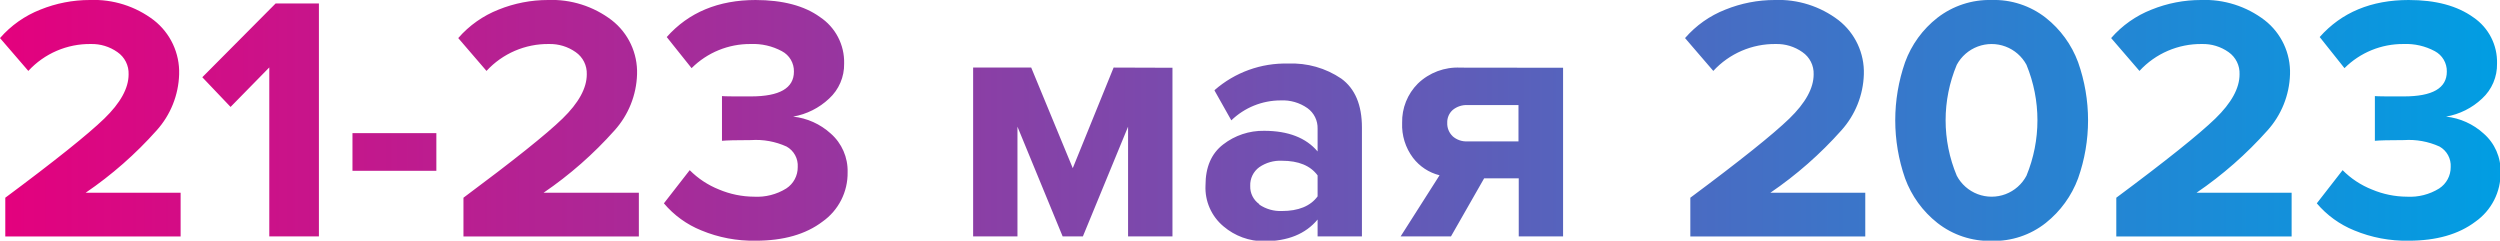 <?xml version="1.0" encoding="UTF-8"?> <svg xmlns="http://www.w3.org/2000/svg" xmlns:xlink="http://www.w3.org/1999/xlink" id="Слой_1" data-name="Слой 1" viewBox="0 0 387.41 37.3"> <defs> <style>.cls-1{fill:none;}.cls-2{clip-path:url(#clip-path);}.cls-3{fill:url(#Безымянный_градиент_5);}</style> <clipPath id="clip-path" transform="translate(-489.95 -335.37)"> <path class="cls-1" d="M544.57,361.84h13V356h-13Zm117.95-16-6.33,15.59-6.44-15.59h-9V372h6.87V355l7,17h3.14l7-17v17h6.88V345.87Zm52.54,10.64a2.71,2.71,0,0,1-.84-2.08,2.54,2.54,0,0,1,.86-2,3.37,3.37,0,0,1,2.28-.75h7.9v5.63h-7.9a3.22,3.22,0,0,1-2.3-.79m1.21-10.64a8.86,8.86,0,0,0-6.6,2.47,8.33,8.33,0,0,0-2.44,6.09,8.42,8.42,0,0,0,1.68,5.41,7.42,7.42,0,0,0,4.12,2.71L707,372h7.8l5.14-9h5.36v9h6.87V345.87ZM685.09,367a3.3,3.3,0,0,1-1.4-2.82,3.42,3.42,0,0,1,1.4-2.9,5.72,5.72,0,0,1,3.52-1c2.56,0,4.41.76,5.52,2.27v3.25c-1.11,1.52-3,2.27-5.52,2.27a5.84,5.84,0,0,1-3.52-1m-6.92-17.65,2.59,4.6a11,11,0,0,1,7.64-3.09,6.65,6.65,0,0,1,4.16,1.2,3.78,3.78,0,0,1,1.57,3.19v3.52q-2.7-3.19-8.28-3.2a10.09,10.09,0,0,0-6.36,2.12q-2.73,2.1-2.73,6.33a7.78,7.78,0,0,0,2.79,6.36,9.64,9.64,0,0,0,6.3,2.3q5.48,0,8.28-3.36V372H701V355.13q0-5.25-3.2-7.58a13.63,13.63,0,0,0-8.22-2.33,16.64,16.64,0,0,0-11.42,4.12M532.66,335.91,521.3,347.34l4.38,4.6,6-6.12V372h7.69V335.91Zm-28.79-.54a20.4,20.4,0,0,0-7.66,1.49,16.07,16.07,0,0,0-6.26,4.41l4.39,5.09a12.94,12.94,0,0,1,9.69-4.17,6.84,6.84,0,0,1,4.11,1.25,4,4,0,0,1,1.74,3.46c0,2.13-1.26,4.42-3.77,6.85s-7.62,6.52-15.34,12.26v6h27.17v-6.77H503.22a59.8,59.8,0,0,0,11-9.66,13.59,13.59,0,0,0,3.49-8.69,10.22,10.22,0,0,0-3.92-8.39A15.34,15.34,0,0,0,503.87,335.37Zm71,0a20.44,20.44,0,0,0-7.66,1.49,16.11,16.11,0,0,0-6.25,4.41l4.38,5.09a12.94,12.94,0,0,1,9.69-4.17,6.89,6.89,0,0,1,4.12,1.25,4,4,0,0,1,1.73,3.46c0,2.13-1.26,4.42-3.76,6.85s-7.63,6.52-15.35,12.26v6h27.18v-6.77H574.18a59.8,59.8,0,0,0,11-9.66,13.59,13.59,0,0,0,3.49-8.69,10.19,10.19,0,0,0-3.92-8.39A15.34,15.34,0,0,0,574.83,335.37Zm32.21,0q-8.71,0-13.81,5.74l3.85,4.82a12.81,12.81,0,0,1,9.15-3.74,9.37,9.37,0,0,1,4.84,1.11,3.49,3.49,0,0,1,1.87,3.17q0,3.84-6.66,3.84c-2.56,0-4.06,0-4.49-.05v6.93c.72-.07,2.22-.11,4.49-.11a11.45,11.45,0,0,1,5.52,1,3.38,3.38,0,0,1,1.73,3.17,3.91,3.91,0,0,1-1.78,3.33,8.57,8.57,0,0,1-5,1.27,14.16,14.16,0,0,1-5.41-1.11,13.37,13.37,0,0,1-4.55-3l-4,5.14a14.88,14.88,0,0,0,5.79,4.19,20.93,20.93,0,0,0,8.44,1.6q6.45,0,10.34-2.95a9.18,9.18,0,0,0,3.9-7.66,7.69,7.69,0,0,0-2.62-6,10.33,10.33,0,0,0-5.82-2.62,10.82,10.82,0,0,0,5.57-2.79,7.17,7.17,0,0,0,2.33-5.44A8.38,8.38,0,0,0,617,338Q613.37,335.38,607,335.37Zm157.9,0a20.4,20.4,0,0,0-7.66,1.49,16,16,0,0,0-6.25,4.41l4.38,5.09a12.94,12.94,0,0,1,9.69-4.17,6.84,6.84,0,0,1,4.11,1.25A4,4,0,0,1,771,346.9c0,2.13-1.26,4.42-3.77,6.85s-7.62,6.52-15.34,12.26v6H779v-6.77H764.29a59.8,59.8,0,0,0,11-9.66,13.59,13.59,0,0,0,3.49-8.69,10.22,10.22,0,0,0-3.92-8.39A15.34,15.34,0,0,0,764.94,335.37Zm28.2,27.23a22.22,22.22,0,0,1,0-17.19,6.14,6.14,0,0,1,10.8,0,22.58,22.58,0,0,1,0,17.19,6.11,6.11,0,0,1-10.8,0m5.41-27.23a13.18,13.18,0,0,0-8.42,2.76,15.47,15.47,0,0,0-5,6.88,27.32,27.32,0,0,0,0,18,15.64,15.64,0,0,0,5,6.9,13.08,13.08,0,0,0,8.42,2.79,12.94,12.94,0,0,0,8.39-2.79,15.9,15.9,0,0,0,5-6.9,27,27,0,0,0,0-18,15.73,15.73,0,0,0-5-6.88A13,13,0,0,0,798.55,335.37Zm32.43,0a20.4,20.4,0,0,0-7.66,1.49,16.07,16.07,0,0,0-6.26,4.41l4.39,5.09a12.94,12.94,0,0,1,9.69-4.17,6.84,6.84,0,0,1,4.11,1.25A4,4,0,0,1,837,346.9c0,2.13-1.25,4.42-3.76,6.85s-7.62,6.52-15.34,12.26v6h27.17v-6.77H830.33a59.8,59.8,0,0,0,11-9.66,13.59,13.59,0,0,0,3.49-8.69,10.2,10.2,0,0,0-3.93-8.39A15.29,15.29,0,0,0,831,335.37Zm32.2,0q-8.71,0-13.8,5.74l3.84,4.82a12.81,12.81,0,0,1,9.15-3.74,9.41,9.41,0,0,1,4.85,1.11,3.5,3.5,0,0,1,1.86,3.17q0,3.84-6.65,3.84c-2.57,0-4.06,0-4.5-.05v6.93c.72-.07,2.22-.11,4.5-.11a11.5,11.5,0,0,1,5.52,1,3.4,3.4,0,0,1,1.73,3.17,3.92,3.92,0,0,1-1.79,3.33,8.56,8.56,0,0,1-5,1.27,14.12,14.12,0,0,1-5.41-1.11,13.27,13.27,0,0,1-4.55-3l-4,5.14a15,15,0,0,0,5.79,4.19,21,21,0,0,0,8.45,1.6q6.43,0,10.34-2.95a9.18,9.18,0,0,0,3.9-7.66,7.66,7.66,0,0,0-2.63-6,10.3,10.3,0,0,0-5.82-2.62,10.82,10.82,0,0,0,5.58-2.79,7.16,7.16,0,0,0,2.32-5.44,8.36,8.36,0,0,0-3.65-7.14C870.73,336.26,867.41,335.37,863.18,335.37Z"></path> </clipPath> <linearGradient id="Безымянный_градиент_5" x1="2.26" y1="770.07" x2="3.26" y2="770.07" gradientTransform="matrix(387.41, 0, 0, -387.41, -876.37, 298353)" gradientUnits="userSpaceOnUse"> <stop offset="0" stop-color="#e5007d"></stop> <stop offset="1" stop-color="#009ee3"></stop> </linearGradient> </defs> <g class="cls-2"> <rect class="cls-3" width="387.41" height="37.3"></rect> </g> </svg> 